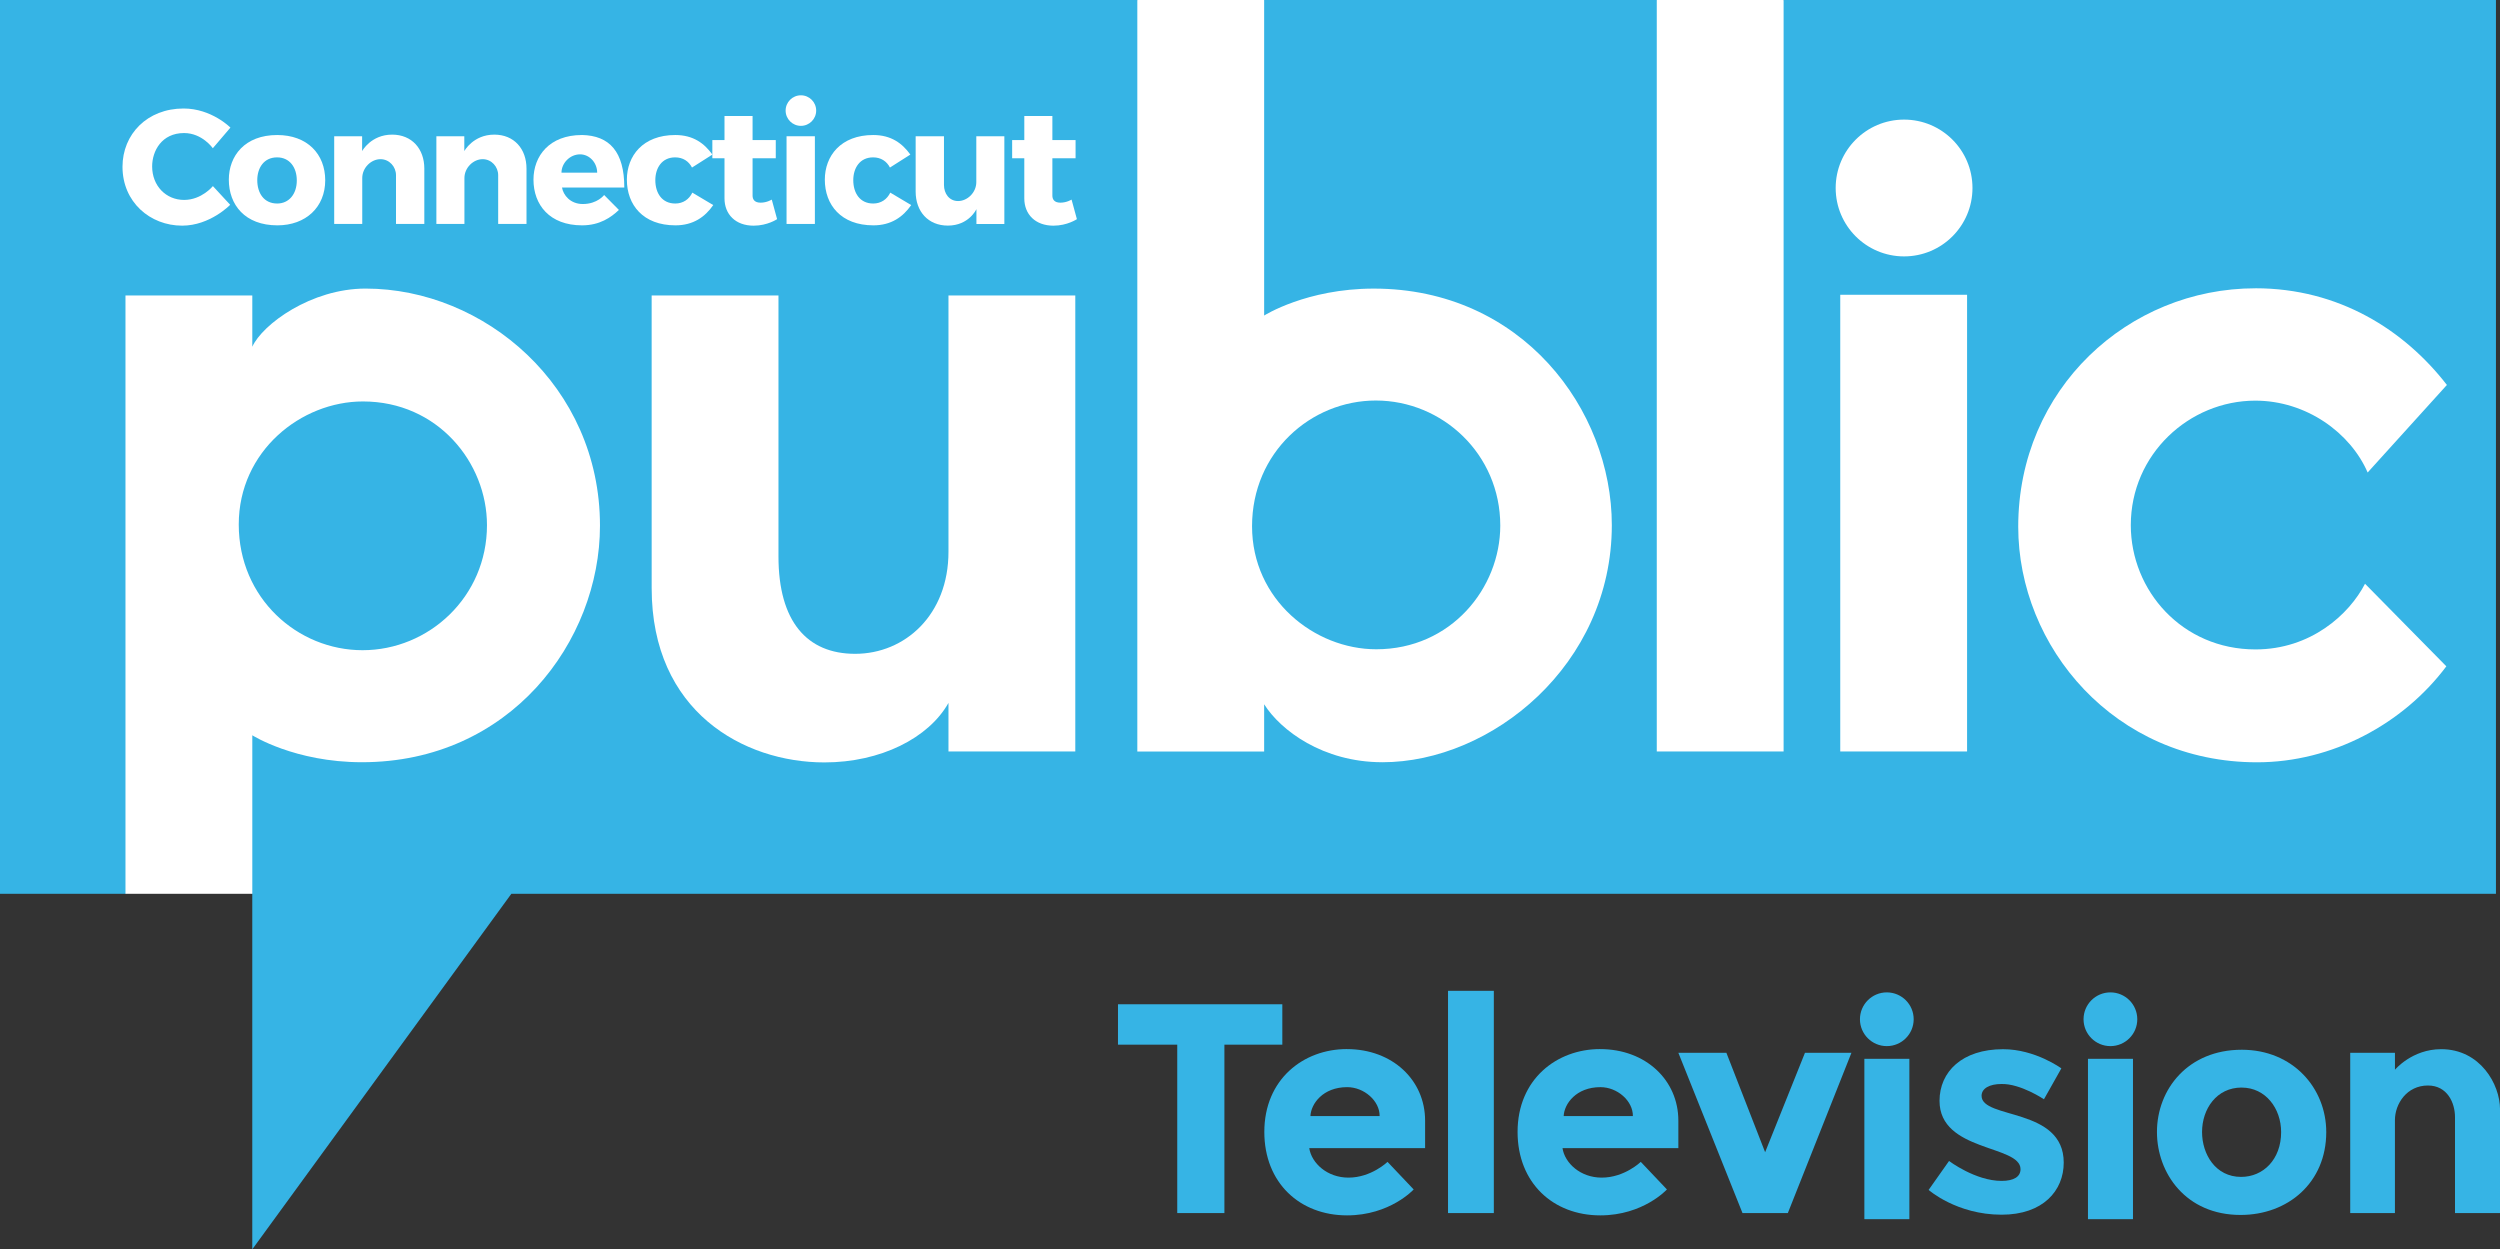 <?xml version="1.0" encoding="UTF-8" standalone="no"?>
<!-- Created with Inkscape (http://www.inkscape.org/) -->

<svg
   xmlns:dc="http://purl.org/dc/elements/1.1/"
   xmlns:cc="http://creativecommons.org/ns#"
   xmlns:rdf="http://www.w3.org/1999/02/22-rdf-syntax-ns#"
   xmlns:svg="http://www.w3.org/2000/svg"
   xmlns="http://www.w3.org/2000/svg"
   xmlns:sodipodi="http://sodipodi.sourceforge.net/DTD/sodipodi-0.dtd"
   xmlns:inkscape="http://www.inkscape.org/namespaces/inkscape"
   width="1000"
   height="499.73"
   viewBox="0 0 100 49.973"
   version="1.1"
   id="svg8"
   inkscape:version="0.92.3 (2405546, 2018-03-11)"
   sodipodi:docname="A.svg">
  <rect x="0" y="0" width="100" height="49.973" fill="#333333" stroke="none"/>
  <defs
     id="defs2">
    <clipPath
       id="clipPath5186"
       clipPathUnits="userSpaceOnUse">
      <path
         inkscape:connector-curvature="0"
         id="path5188"
         d="M 0,612 H 792 V 0 H 0 Z" />
    </clipPath>
    <clipPath
       id="clipPath5194"
       clipPathUnits="userSpaceOnUse">
      <path
         inkscape:connector-curvature="0"
         id="path5196"
         d="M 0,0 H 792 V 612 H 0 Z" />
    </clipPath>
    <clipPath
       id="clipPath5208"
       clipPathUnits="userSpaceOnUse">
      <path
         inkscape:connector-curvature="0"
         id="path5210"
         d="M 0,0 H 792 V 612 H 0 Z" />
    </clipPath>
    <clipPath
       id="clipPath5216"
       clipPathUnits="userSpaceOnUse">
      <path
         inkscape:connector-curvature="0"
         id="path5218"
         d="M -1,613 H 621 V -1 H -1 Z" />
    </clipPath>
    <clipPath
       id="clipPath5232"
       clipPathUnits="userSpaceOnUse">
      <path
         inkscape:connector-curvature="0"
         id="path5234"
         d="m 466.714,365.997 h 267.53 V 486 h -267.53 z" />
    </clipPath>
    <radialGradient
       id="radialGradient5252"
       spreadMethod="pad"
       gradientTransform="matrix(-46.579,-79.064,-79.064,46.579,589.119,461.12)"
       gradientUnits="userSpaceOnUse"
       r="1"
       cy="-0.092"
       cx="0.052"
       fy="-0.092"
       fx="0.052">
      <stop
         id="stop5254"
         offset="0"
         style="stop-opacity:1;stop-color:#010101" />
      <stop
         id="stop5256"
         offset="0.7"
         style="stop-opacity:1;stop-color:#010101" />
      <stop
         id="stop5258"
         offset="1"
         style="stop-opacity:1;stop-color:#ffffff" />
    </radialGradient>
    <clipPath
       id="clipPath5266"
       clipPathUnits="userSpaceOnUse">
      <path
         inkscape:connector-curvature="0"
         id="path5268"
         d="m 604.214,393.182 c -0.024,0 -0.049,0 -0.071,0 v 0 h 0.141 c -0.023,0 -0.047,0 -0.07,0" />
    </clipPath>
    <clipPath
       id="clipPath5280"
       clipPathUnits="userSpaceOnUse">
      <path
         inkscape:connector-curvature="0"
         id="path5282"
         d="m 566.835,428.092 v 0.08 z" />
    </clipPath>
    <linearGradient
       id="linearGradient5296"
       spreadMethod="pad"
       gradientTransform="matrix(-52.287,100.595,100.595,52.287,621.214,406.777)"
       gradientUnits="userSpaceOnUse"
       y2="0"
       x2="1"
       y1="0"
       x1="0">
      <stop
         id="stop5298"
         offset="0"
         style="stop-opacity:1;stop-color:#000000" />
      <stop
         id="stop5300"
         offset="0.258"
         style="stop-opacity:1;stop-color:#000000" />
      <stop
         id="stop5302"
         offset="0.615"
         style="stop-opacity:1;stop-color:#000000" />
      <stop
         id="stop5304"
         offset="1"
         style="stop-opacity:1;stop-color:#000000" />
    </linearGradient>
    <clipPath
       id="clipPath5312"
       clipPathUnits="userSpaceOnUse">
      <path
         inkscape:connector-curvature="0"
         id="path5314"
         d="m 649.487,435.601 v 0.093 z" />
    </clipPath>
    <clipPath
       id="clipPath5326"
       clipPathUnits="userSpaceOnUse">
      <path
         inkscape:connector-curvature="0"
         id="path5328"
         d="m 590.536,465.138 c -14.929,-7.913 -23.684,-22.532 -23.701,-36.966 v 0 -0.08 c 0.005,-4.784 0.971,-9.547 2.992,-14.037 v 0 c -2.54,9.412 -1.979,19.656 2.114,29.062 v 0 c 2.609,8.27 9.362,16.289 19.024,21.411 v 0 c 5.54,2.937 11.331,4.547 16.832,4.917 v 0 c 1.55,0.165 3.11,0.248 4.675,0.248 v 0 c 7.614,0 15.326,-1.97 22.359,-6.116 v 0 c 0.437,-0.256 0.865,-0.519 1.289,-0.788 v 0 c -6.65,5.092 -15.119,7.807 -24.014,7.807 v 0 c -7.158,0 -14.592,-1.76 -21.57,-5.458" />
    </clipPath>
    <clipPath
       id="clipPath5340"
       clipPathUnits="userSpaceOnUse">
      <path
         inkscape:connector-curvature="0"
         id="path5342"
         d="m 607.797,469.445 c 0.785,0.054 1.565,0.08 2.336,0.083 v 0 c 0.043,10e-4 0.084,10e-4 0.126,10e-4 v 0 c 0.043,0 0.084,0 0.126,-10e-4 v 0 c 9.812,-0.034 18.372,-4.122 22.409,-11.737 v 0 c 1.57,-2.963 2.314,-6.194 2.314,-9.515 v 0 c -10e-4,-10.646 -7.648,-22.218 -20.221,-28.881 v 0 c -6.374,-3.379 -13.083,-5.002 -19.296,-5.002 v 0 c -9.864,0 -18.479,4.09 -22.532,11.737 v 0 c -1.571,2.964 -2.315,6.195 -2.315,9.516 v 0 c 10e-4,2.465 0.41,4.98 1.197,7.471 v 0 c -4.093,-9.406 -4.654,-19.65 -2.114,-29.062 v 0 c 0.299,-0.663 0.621,-1.322 0.966,-1.974 v 0 c 6.433,-12.134 19.362,-18.877 33.35,-18.899 v 0 h 0.141 c 7.136,0.012 14.544,1.772 21.498,5.459 v 0 c 14.93,7.911 23.686,22.528 23.705,36.96 v 0 0.093 c -0.007,5.489 -1.28,10.948 -3.957,16 v 0 c -2.355,4.442 -5.58,8.163 -9.41,11.095 v 0 c -0.424,0.269 -0.852,0.532 -1.289,0.788 v 0 c -7.033,4.146 -14.745,6.116 -22.359,6.116 v 0 c -1.565,0 -3.125,-0.083 -4.675,-0.248" />
    </clipPath>
    <clipPath
       id="clipPath5354"
       clipPathUnits="userSpaceOnUse">
      <path
         inkscape:connector-curvature="0"
         id="path5356"
         d="m 610.133,469.528 h 0.252 c -0.042,10e-4 -0.083,10e-4 -0.126,10e-4 v 0 c -0.042,0 -0.083,0 -0.126,-10e-4" />
    </clipPath>
    <clipPath
       id="clipPath5368"
       clipPathUnits="userSpaceOnUse">
      <path
         inkscape:connector-curvature="0"
         id="path5370"
         d="m 590.965,464.528 c -9.662,-5.122 -16.415,-13.141 -19.024,-21.411 v 0 c 0.715,1.642 1.536,3.259 2.469,4.842 v 0 c 7.375,12.517 19.97,20.058 33.387,21.486 v 0 c -5.501,-0.37 -11.292,-1.98 -16.832,-4.917" />
    </clipPath>
    <clipPath
       id="clipPath5382"
       clipPathUnits="userSpaceOnUse">
      <path
         inkscape:connector-curvature="0"
         id="path5384"
         d="m 610.133,469.528 c -0.771,-0.003 -1.551,-0.029 -2.336,-0.083 v 0 c -13.417,-1.428 -26.012,-8.969 -33.387,-21.486 v 0 c -0.933,-1.583 -1.754,-3.2 -2.469,-4.842 v 0 c -0.787,-2.491 -1.196,-5.006 -1.197,-7.471 v 0 c 0,-3.321 0.744,-6.552 2.315,-9.516 v 0 c 4.053,-7.647 12.668,-11.737 22.532,-11.737 v 0 c 6.213,0 12.922,1.623 19.296,5.002 v 0 c 12.573,6.663 20.22,18.235 20.221,28.881 v 0 c 0,3.321 -0.744,6.552 -2.314,9.515 v 0 c -4.037,7.615 -12.597,11.703 -22.409,11.737 v 0 z" />
    </clipPath>
    <clipPath
       id="clipPath5452"
       clipPathUnits="userSpaceOnUse">
      <path
         inkscape:connector-curvature="0"
         id="path5454"
         d="m 574.714,246.766 h 93.956 v 93.947 h -93.956 z" />
    </clipPath>
    <clipPath
       id="clipPath5540"
       clipPathUnits="userSpaceOnUse">
      <path
         inkscape:connector-curvature="0"
         id="path5542"
         d="m 559.286,117.001 h 102.497 v 91.32 H 559.286 Z" />
    </clipPath>
    <clipPath
       id="clipPath5556"
       clipPathUnits="userSpaceOnUse">
      <path
         inkscape:connector-curvature="0"
         id="path5558"
         d="m 559.286,117 h 102.497 v 91.321 H 559.286 Z" />
    </clipPath>
    <clipPath
       id="clipPath5654"
       clipPathUnits="userSpaceOnUse">
      <path
         inkscape:connector-curvature="0"
         id="path5656"
         d="M 0,612 H 792 V 0 H 0 Z" />
    </clipPath>
    <radialGradient
       id="radialGradient5666"
       spreadMethod="pad"
       gradientTransform="matrix(33.739,47.828,47.828,-33.739,758.265,105.932)"
       gradientUnits="userSpaceOnUse"
       r="1"
       cy="0"
       cx="0"
       fy="0"
       fx="0">
      <stop
         id="stop5668"
         offset="0"
         style="stop-opacity:0;stop-color:#ffffff" />
      <stop
         id="stop5670"
         offset="1"
         style="stop-opacity:1;stop-color:#ffffff" />
    </radialGradient>
    <mask
       id="mask5672"
       height="1"
       width="1"
       y="0"
       x="0"
       maskUnits="userSpaceOnUse">
      <g
         id="g5674">
        <g
           id="g5676">
          <g
             id="g5678">
            <g
               id="g5680">
              <path
                 inkscape:connector-curvature="0"
                 id="path5682"
                 style="fill:url(#radialGradient5666);stroke:none"
                 d="M -32371,32650 H 32767 V -32768 H -32371 Z" />
            </g>
          </g>
        </g>
      </g>
    </mask>
    <clipPath
       id="clipPath5688"
       clipPathUnits="userSpaceOnUse">
      <path
         inkscape:connector-curvature="0"
         id="path5690"
         d="m 755,154 h 74 V 80 h -74 z" />
    </clipPath>
    <radialGradient
       id="radialGradient5696"
       spreadMethod="pad"
       gradientTransform="matrix(0,-72.618,-72.618,0,791.882,153.513)"
       gradientUnits="userSpaceOnUse"
       r="1"
       cy="0"
       cx="0"
       fy="0"
       fx="0">
      <stop
         id="stop5698"
         offset="0"
         style="stop-opacity:1;stop-color:#00b0b5" />
      <stop
         id="stop5700"
         offset="0.46"
         style="stop-opacity:1;stop-color:#00b0b5" />
      <stop
         id="stop5702"
         offset="0.758"
         style="stop-opacity:1;stop-color:#00769c" />
      <stop
         id="stop5704"
         offset="0.802"
         style="stop-opacity:1;stop-color:#00769c" />
      <stop
         id="stop5706"
         offset="0.918"
         style="stop-opacity:1;stop-color:#00506b" />
      <stop
         id="stop5708"
         offset="1"
         style="stop-opacity:1;stop-color:#002b3a" />
    </radialGradient>
  </defs>
  <sodipodi:namedview
     id="base"
     pagecolor="#ffffff"
     bordercolor="#666666"
     borderopacity="1.0"
     inkscape:pageopacity="0.0"
     inkscape:pageshadow="2"
     inkscape:zoom="0.17782644"
     inkscape:cx="752.46494"
     inkscape:cy="-127.585"
     inkscape:document-units="px"
     inkscape:current-layer="layer1"
     showgrid="false"
     units="px"
     fit-margin-top="0"
     fit-margin-left="0"
     fit-margin-right="0"
     fit-margin-bottom="0">
    <inkscape:grid
       type="xygrid"
       id="grid18"
       originx="101.5"
       originy="336.6" />
  </sodipodi:namedview>
  <g
     inkscape:label="Layer 1"
     inkscape:groupmode="layer"
     id="layer1"
     transform="translate(101.5,-398.879)">
    <path
       style="opacity:1;fill:#36b4e5;fill-opacity:1;fill-rule:evenodd;stroke:none;stroke-width:0.54"
       d="m -101.5,434.632 h 5.019 l 2.536,-2.024 2.536,2.024 v 14.22 l 10.362,-14.22 H -1.662 V 398.879 H -30.156 l -2.617,2.617 -2.455,-2.617 h -15.704 l -2.213,2.213 -2.86,-2.213 H -101.5 Z"
       id="path8688"
       inkscape:connector-curvature="0"
       sodipodi:nodetypes="cccccccccccccccc" />
    <path
       style="opacity:1;fill:#ffffff;fill-opacity:1;fill-rule:evenodd;stroke:none;stroke-width:0.005;stroke-linecap:round;stroke-linejoin:round;stroke-miterlimit:4;stroke-dasharray:none;stroke-dashoffset:0;stroke-opacity:1"
       d="m -86.876,410.422 c -2.181,0 -4.125,1.43 -4.532,2.326 v -2.051 h -5.073 v 23.934 h 5.073 v -6.341 c 0,0 1.693,1.078 4.385,1.078 5.926,-1e-5 9.522,-4.836 9.522,-9.463 0,-5.593 -4.64,-9.483 -9.374,-9.483 z m -0.107,4.515 c 2.992,0 4.962,2.448 4.962,4.948 0,2.865 -2.322,5.002 -4.978,5.002 -2.598,0 -4.951,-2.076 -4.951,-5.028 0,-2.941 2.497,-4.922 4.968,-4.922 z"
       id="path8690"
       inkscape:connector-curvature="0" />
    <path
       style="opacity:1;fill:#ffffff;fill-opacity:1;fill-rule:evenodd;stroke:none;stroke-width:0.005;stroke-linecap:round;stroke-linejoin:round;stroke-miterlimit:4;stroke-dasharray:none;stroke-dashoffset:0;stroke-opacity:1"
       d="m -75.434,410.698 h 5.073 v 10.441 c 0,2.599 1.14,3.893 3.065,3.893 1.995,0 3.735,-1.559 3.735,-4.08 v -10.254 h 5.073 v 18.241 h -5.073 v -1.943 c -0.792,1.408 -2.718,2.38 -4.962,2.38 -3.236,0 -6.91,-2.036 -6.91,-6.967 z"
       id="path8694"
       inkscape:connector-curvature="0"
       sodipodi:nodetypes="ccccccccccccc" />
    <path
       id="path8697"
       d="m -46.207,429.368 c -2.381,0 -4.073,-1.28 -4.727,-2.318 v 1.889 h -5.073 v -30.059 h 5.073 v 12.621 c 0,0 1.693,-1.078 4.385,-1.078 5.926,0 9.522,4.836 9.522,9.463 0,5.593 -4.821,9.483 -9.18,9.483 z m -0.244,-4.518 c 2.992,0 4.962,-2.448 4.962,-4.948 0,-2.865 -2.322,-5.002 -4.978,-5.002 -2.598,0 -4.951,2.076 -4.951,5.028 0,2.941 2.497,4.922 4.968,4.922 z"
       style="opacity:1;fill:#ffffff;fill-opacity:1;fill-rule:evenodd;stroke:none;stroke-width:0.005;stroke-linecap:round;stroke-linejoin:round;stroke-miterlimit:4;stroke-dasharray:none;stroke-dashoffset:0;stroke-opacity:1"
       inkscape:connector-curvature="0"
       sodipodi:nodetypes="sccccccssssssss" />
    <path
       style="opacity:1;fill:#ffffff;fill-opacity:1;fill-rule:evenodd;stroke:none;stroke-width:0.005;stroke-linecap:round;stroke-linejoin:round;stroke-miterlimit:4;stroke-dasharray:none;stroke-dashoffset:0;stroke-opacity:1"
       d="m -35.229,428.938 h 5.073 v -30.059 h -5.073 z"
       id="path8699"
       inkscape:connector-curvature="0" />
    <path
       style="opacity:1;fill:#ffffff;fill-opacity:1;fill-rule:evenodd;stroke:none;stroke-width:0.005;stroke-linecap:round;stroke-linejoin:round;stroke-miterlimit:4;stroke-dasharray:none;stroke-dashoffset:0;stroke-opacity:1"
       d="m -27.89,428.938 h 5.073 v -18.268 h -5.073 z"
       id="path8701"
       inkscape:connector-curvature="0"
       sodipodi:nodetypes="ccccc" />
    <circle
       style="opacity:1;fill:#ffffff;fill-opacity:1;fill-rule:evenodd;stroke:none;stroke-width:0.005;stroke-linecap:round;stroke-linejoin:round;stroke-miterlimit:4;stroke-dasharray:none;stroke-dashoffset:0;stroke-opacity:1"
       id="path8703"
       cx="-25.337"
       cy="406.399"
       r="2.736" />
    <path
       style="opacity:1;fill:#ffffff;fill-opacity:1;fill-rule:evenodd;stroke:none;stroke-width:0.005;stroke-linecap:round;stroke-linejoin:round;stroke-miterlimit:4;stroke-dasharray:none;stroke-dashoffset:0;stroke-opacity:1"
       d="m -11.281,410.411 c -5.088,0 -9.49,4.02 -9.49,9.536 0,4.795 3.843,9.424 9.552,9.424 3.003,0 5.845,-1.532 7.573,-3.839 l -3.253,-3.303 c -0.635,1.231 -2.173,2.627 -4.382,2.627 -2.932,0 -4.987,-2.353 -4.987,-4.971 0,-2.84 2.341,-4.98 4.979,-4.98 2.048,0 3.807,1.289 4.495,2.874 l 3.17,-3.502 c -1.699,-2.195 -4.32,-3.867 -7.659,-3.867 z"
       id="path8705"
       inkscape:connector-curvature="0"
       sodipodi:nodetypes="ccccccccccc" />
    <path
       style="opacity:1;fill:#ffffff;fill-opacity:1;fill-rule:evenodd;stroke:none;stroke-width:0.005;stroke-linecap:round;stroke-linejoin:round;stroke-miterlimit:4;stroke-dasharray:none;stroke-dashoffset:0;stroke-opacity:1"
       d="m -94.216,407.905 c -1.277,0 -2.384,-0.939 -2.384,-2.356 0,-1.3 0.988,-2.33 2.443,-2.33 1.121,0 1.874,0.764 1.874,0.764 l -0.704,0.825 c 0,0 -0.423,-0.607 -1.15,-0.607 -0.892,0 -1.277,0.714 -1.277,1.334 0,0.779 0.554,1.341 1.277,1.341 0.707,0 1.153,-0.553 1.153,-0.553 l 0.691,0.748 c 0,0 -0.799,0.834 -1.923,0.834 z"
       id="path8707"
       inkscape:connector-curvature="0"
       sodipodi:nodetypes="ccccccccccc" />
    <path
       style="opacity:1;fill:#ffffff;fill-opacity:1;fill-rule:evenodd;stroke:none;stroke-width:0.005;stroke-linecap:round;stroke-linejoin:round;stroke-miterlimit:4;stroke-dasharray:none;stroke-dashoffset:0;stroke-opacity:1"
       d="m -90.412,404.28 c -1.3,0 -1.935,0.839 -1.935,1.786 0,1.006 0.646,1.827 1.943,1.827 1.138,0 1.913,-0.73 1.913,-1.802 0,-1.05 -0.718,-1.811 -1.921,-1.811 z m -0.004,0.894 c 0.493,0 0.788,0.389 0.788,0.925 0,0.548 -0.318,0.921 -0.784,0.921 -0.532,0 -0.797,-0.42 -0.797,-0.934 0,-0.484 0.26,-0.912 0.793,-0.912 z"
       id="path8709"
       inkscape:connector-curvature="0" />
    <path
       style="opacity:1;fill:#ffffff;fill-opacity:1;fill-rule:evenodd;stroke:none;stroke-width:0.005;stroke-linecap:round;stroke-linejoin:round;stroke-miterlimit:4;stroke-dasharray:none;stroke-dashoffset:0;stroke-opacity:1"
       d="m -88.132,407.837 v -3.508 h 1.117 v 0.594 c 0,0 0.354,-0.659 1.2,-0.659 0.788,0 1.288,0.565 1.288,1.36 v 2.213 h -1.133 v -1.95 c 0,-0.339 -0.265,-0.641 -0.621,-0.641 -0.372,0 -0.729,0.34 -0.729,0.756 v 1.835 z"
       id="path8714"
       inkscape:connector-curvature="0"
       sodipodi:nodetypes="ccccccccccccc" />
    <path
       sodipodi:nodetypes="ccccccccccccc"
       inkscape:connector-curvature="0"
       id="path8716"
       d="m -84.045,407.837 v -3.508 h 1.117 v 0.594 c 0,0 0.354,-0.659 1.2,-0.659 0.788,0 1.288,0.565 1.288,1.36 v 2.213 h -1.133 v -1.95 c 0,-0.339 -0.265,-0.641 -0.621,-0.641 -0.372,0 -0.729,0.34 -0.729,0.756 v 1.835 z"
       style="opacity:1;fill:#ffffff;fill-opacity:1;fill-rule:evenodd;stroke:none;stroke-width:0.005;stroke-linecap:round;stroke-linejoin:round;stroke-miterlimit:4;stroke-dasharray:none;stroke-dashoffset:0;stroke-opacity:1" />
    <path
       id="path8718"
       d="m -73.807,406.584 c -0.129,0.271 -0.373,0.436 -0.683,0.436 -0.532,0 -0.797,-0.42 -0.797,-0.934 0,-0.484 0.26,-0.912 0.793,-0.912 0.313,0 0.545,0.156 0.674,0.407 l 0.816,-0.519 c -0.322,-0.447 -0.763,-0.782 -1.486,-0.782 -1.3,0 -1.935,0.839 -1.935,1.786 0,1.006 0.646,1.827 1.943,1.827 0.711,0 1.184,-0.336 1.512,-0.811 z"
       style="opacity:1;fill:#ffffff;fill-opacity:1;fill-rule:evenodd;stroke:none;stroke-width:0.005;stroke-linecap:round;stroke-linejoin:round;stroke-miterlimit:4;stroke-dasharray:none;stroke-dashoffset:0;stroke-opacity:1"
       inkscape:connector-curvature="0"
       sodipodi:nodetypes="csssccssscc" />
    <path
       sodipodi:nodetypes="csssccssscc"
       inkscape:connector-curvature="0"
       style="opacity:1;fill:#ffffff;fill-opacity:1;fill-rule:evenodd;stroke:none;stroke-width:0.005;stroke-linecap:round;stroke-linejoin:round;stroke-miterlimit:4;stroke-dasharray:none;stroke-dashoffset:0;stroke-opacity:1"
       d="m -65.889,406.584 c -0.129,0.271 -0.373,0.436 -0.683,0.436 -0.532,0 -0.797,-0.42 -0.797,-0.934 0,-0.484 0.26,-0.912 0.793,-0.912 0.313,0 0.545,0.156 0.674,0.407 l 0.816,-0.519 c -0.322,-0.447 -0.763,-0.782 -1.486,-0.782 -1.3,0 -1.935,0.839 -1.935,1.786 0,1.006 0.646,1.827 1.943,1.827 0.711,0 1.184,-0.336 1.512,-0.811 z"
       id="path8720" />
    <path
       style="opacity:1;fill:#ffffff;fill-opacity:1;fill-rule:evenodd;stroke:none;stroke-width:0.005;stroke-linecap:round;stroke-linejoin:round;stroke-miterlimit:4;stroke-dasharray:none;stroke-dashoffset:0;stroke-opacity:1"
       d="m -61.326,404.33 v 3.508 h -1.117 v -0.594 c 0,0 -0.297,0.659 -1.143,0.659 -0.788,0 -1.288,-0.565 -1.288,-1.36 v -2.213 h 1.133 v 1.95 c 0,0.339 0.208,0.641 0.564,0.641 0.372,0 0.729,-0.34 0.729,-0.756 v -1.835 z"
       id="path8722"
       inkscape:connector-curvature="0"
       sodipodi:nodetypes="ccccccccccccc" />
    <path
       style="opacity:1;fill:#ffffff;fill-opacity:1;fill-rule:evenodd;stroke:none;stroke-width:0.005;stroke-linecap:round;stroke-linejoin:round;stroke-miterlimit:4;stroke-dasharray:none;stroke-dashoffset:0;stroke-opacity:1"
       d="m -78.226,404.28 c -1.3,0 -1.935,0.839 -1.935,1.786 0,1.006 0.646,1.827 1.943,1.827 0.711,0 1.165,-0.322 1.474,-0.617 l -0.591,-0.597 c 0,0 -0.267,0.361 -0.852,0.361 -0.504,0 -0.782,-0.359 -0.833,-0.66 h 2.492 c 0,-1.427 -0.588,-2.081 -1.699,-2.101 z m -0.071,0.773 c 0.381,0 0.684,0.34 0.684,0.734 h -1.428 c 0,-0.379 0.334,-0.734 0.744,-0.734 z"
       id="path8724"
       inkscape:connector-curvature="0" />
    <path
       style="opacity:1;fill:#ffffff;fill-opacity:1;fill-rule:evenodd;stroke:none;stroke-width:0.005;stroke-linecap:round;stroke-linejoin:round;stroke-miterlimit:4;stroke-dasharray:none;stroke-dashoffset:0;stroke-opacity:1"
       d="m -72.52,404.481 v -0.961 h 1.123 v 0.961 h 0.928 v 0.729 h -0.928 v 1.495 c 0,0.135 0.065,0.281 0.322,0.281 0.249,0 0.446,-0.123 0.446,-0.123 l 0.213,0.782 c 0,0 -0.382,0.261 -0.939,0.261 -0.723,0 -1.165,-0.453 -1.165,-1.093 v -1.603 h -0.486 v -0.729 z"
       id="path8729"
       inkscape:connector-curvature="0"
       sodipodi:nodetypes="ccccccccccccccccc" />
    <path
       sodipodi:nodetypes="ccccccccccccccccc"
       inkscape:connector-curvature="0"
       id="path8731"
       d="m -60.528,404.481 v -0.961 h 1.123 v 0.961 h 0.928 v 0.729 h -0.928 v 1.495 c 0,0.135 0.065,0.281 0.322,0.281 0.249,0 0.446,-0.123 0.446,-0.123 l 0.213,0.782 c 0,0 -0.382,0.261 -0.939,0.261 -0.723,0 -1.165,-0.453 -1.165,-1.093 v -1.603 h -0.486 v -0.729 z"
       style="opacity:1;fill:#ffffff;fill-opacity:1;fill-rule:evenodd;stroke:none;stroke-width:0.005;stroke-linecap:round;stroke-linejoin:round;stroke-miterlimit:4;stroke-dasharray:none;stroke-dashoffset:0;stroke-opacity:1" />
    <path
       style="opacity:1;fill:#ffffff;fill-opacity:1;fill-rule:evenodd;stroke:none;stroke-width:0.005;stroke-linecap:round;stroke-linejoin:round;stroke-miterlimit:4;stroke-dasharray:none;stroke-dashoffset:0;stroke-opacity:1"
       d="m -70.038,407.837 h 1.133 v -3.508 h -1.133 z"
       id="path8733"
       inkscape:connector-curvature="0" />
    <circle
       style="opacity:1;fill:#ffffff;fill-opacity:1;fill-rule:evenodd;stroke:none;stroke-width:0.005;stroke-linecap:round;stroke-linejoin:round;stroke-miterlimit:4;stroke-dasharray:none;stroke-dashoffset:0;stroke-opacity:1"
       id="path8735"
       cx="-69.464"
       cy="403.302"
       r="0.611" />
    <path
       style="opacity:1;fill:#36b4e5;fill-opacity:1;fill-rule:evenodd;stroke:none;stroke-width:0.011;stroke-linecap:round;stroke-linejoin:round;stroke-miterlimit:4;stroke-dasharray:none;stroke-dashoffset:0;stroke-opacity:1"
       d="m -56.78,439.05 h 6.573 v 1.616 h -2.317 v 6.735 h -1.886 v -6.735 h -2.371 z"
       id="path8772"
       inkscape:connector-curvature="0"
       sodipodi:nodetypes="ccccccccc" />
    <path
       style="opacity:1;fill:#36b4e5;fill-opacity:1;fill-rule:evenodd;stroke:none;stroke-width:0.011;stroke-linecap:round;stroke-linejoin:round;stroke-miterlimit:4;stroke-dasharray:none;stroke-dashoffset:0;stroke-opacity:1"
       d="m -47.627,440.842 c -1.733,0 -3.3,1.205 -3.3,3.314 0,2.04 1.422,3.338 3.309,3.338 1.719,0 2.665,-1.037 2.665,-1.037 l -1.046,-1.103 c 0,0 -0.65,0.63 -1.562,0.63 -0.853,0 -1.477,-0.58 -1.569,-1.179 h 4.634 v -1.102 c 0,-1.613 -1.298,-2.86 -3.131,-2.86 z m 0.013,1.523 c 0.681,0 1.306,0.552 1.299,1.157 h -2.768 c 0.021,-0.493 0.503,-1.157 1.469,-1.157 z"
       id="path8774"
       inkscape:connector-curvature="0" />
    <path
       id="path8779"
       d="m -37.497,440.842 c -1.733,0 -3.3,1.205 -3.3,3.314 0,2.04 1.422,3.338 3.309,3.338 1.719,0 2.665,-1.037 2.665,-1.037 l -1.046,-1.103 c 0,0 -0.65,0.63 -1.562,0.63 -0.853,0 -1.477,-0.58 -1.569,-1.179 h 4.634 v -1.102 c 0,-1.613 -1.298,-2.86 -3.131,-2.86 z m 0.013,1.523 c 0.681,0 1.306,0.552 1.299,1.157 h -2.768 c 0.021,-0.493 0.503,-1.157 1.469,-1.157 z"
       style="opacity:1;fill:#36b4e5;fill-opacity:1;fill-rule:evenodd;stroke:none;stroke-width:0.011;stroke-linecap:round;stroke-linejoin:round;stroke-miterlimit:4;stroke-dasharray:none;stroke-dashoffset:0;stroke-opacity:1"
       inkscape:connector-curvature="0" />
    <path
       style="opacity:1;fill:#36b4e5;fill-opacity:1;fill-rule:evenodd;stroke:none;stroke-width:0.011;stroke-linecap:round;stroke-linejoin:round;stroke-miterlimit:4;stroke-dasharray:none;stroke-dashoffset:0;stroke-opacity:1"
       d="m -43.579,447.402 v -8.89 h 1.832 v 8.89 z"
       id="path8781"
       inkscape:connector-curvature="0"
       sodipodi:nodetypes="ccccc" />
    <path
       style="opacity:1;fill:#36b4e5;fill-opacity:1;fill-rule:evenodd;stroke:none;stroke-width:0.011;stroke-linecap:round;stroke-linejoin:round;stroke-miterlimit:4;stroke-dasharray:none;stroke-dashoffset:0;stroke-opacity:1"
       d="m -31.8,447.402 -2.566,-6.412 h 1.921 l 1.55,3.978 1.594,-3.978 h 1.859 l -2.545,6.412 z"
       id="path8783"
       inkscape:connector-curvature="0"
       sodipodi:nodetypes="cccccccc" />
    <g
       id="g8791"
       transform="matrix(1.078,0,0,1.078,-41.155,-187.622)"
       style="fill:#36b4e5;fill-opacity:1;stroke:none">
      <path
         sodipodi:nodetypes="ccccc"
         inkscape:connector-curvature="0"
         id="path8785"
         d="m 13.2,589.302 v -5.95 h 1.67 v 5.95 z"
         style="opacity:1;fill:#36b4e5;fill-opacity:1;fill-rule:evenodd;stroke:none;stroke-width:0.01;stroke-linecap:round;stroke-linejoin:round;stroke-miterlimit:4;stroke-dasharray:none;stroke-dashoffset:0;stroke-opacity:1" />
      <circle
         r="0.997"
         cy="581.884"
         cx="14.033"
         id="path8787"
         style="opacity:1;fill:#36b4e5;fill-opacity:1;fill-rule:evenodd;stroke:none;stroke-width:0.01;stroke-linecap:round;stroke-linejoin:round;stroke-miterlimit:4;stroke-dasharray:none;stroke-dashoffset:0;stroke-opacity:1" />
    </g>
    <g
       id="g8797"
       transform="matrix(1.078,0,0,1.078,-32.211,-187.622)"
       style="fill:#36b4e5;fill-opacity:1;stroke:none">
      <path
         style="opacity:1;fill:#36b4e5;fill-opacity:1;fill-rule:evenodd;stroke:none;stroke-width:0.01;stroke-linecap:round;stroke-linejoin:round;stroke-miterlimit:4;stroke-dasharray:none;stroke-dashoffset:0;stroke-opacity:1"
         d="m 13.2,589.302 v -5.95 h 1.67 v 5.95 z"
         id="path8793"
         inkscape:connector-curvature="0"
         sodipodi:nodetypes="ccccc" />
      <circle
         style="opacity:1;fill:#36b4e5;fill-opacity:1;fill-rule:evenodd;stroke:none;stroke-width:0.01;stroke-linecap:round;stroke-linejoin:round;stroke-miterlimit:4;stroke-dasharray:none;stroke-dashoffset:0;stroke-opacity:1"
         id="circle8795"
         cx="14.033"
         cy="581.884"
         r="0.997" />
    </g>
    <path
       style="opacity:1;fill:#36b4e5;fill-opacity:1;fill-rule:evenodd;stroke:none;stroke-width:0.011;stroke-linecap:round;stroke-linejoin:round;stroke-miterlimit:4;stroke-dasharray:none;stroke-dashoffset:0;stroke-opacity:1"
       d="m -21.435,447.467 c 1.655,0 2.484,-0.958 2.484,-2.085 0,-2.218 -3.286,-1.722 -3.286,-2.67 0,-0.297 0.318,-0.473 0.795,-0.473 0.765,-0.018 1.7,0.611 1.7,0.611 l 0.696,-1.236 c 0,0 -1.044,-0.767 -2.329,-0.767 -1.645,0 -2.544,0.906 -2.544,2.067 0,2.044 3.24,1.755 3.24,2.732 0,0.3 -0.265,0.469 -0.757,0.469 -1.05,0 -2.102,-0.797 -2.102,-0.797 l -0.817,1.158 c 0,0 1.121,0.991 2.919,0.991 z"
       id="path8799"
       inkscape:connector-curvature="0"
       sodipodi:nodetypes="ccccccccccccc" />
    <path
       style="opacity:1;fill:#36b4e5;fill-opacity:1;fill-rule:evenodd;stroke:none;stroke-width:0.011;stroke-linecap:round;stroke-linejoin:round;stroke-miterlimit:4;stroke-dasharray:none;stroke-dashoffset:0;stroke-opacity:1"
       d="m -11.831,440.869 c -2.141,0 -3.391,1.573 -3.391,3.291 0,1.639 1.15,3.317 3.344,3.317 1.899,0 3.428,-1.294 3.428,-3.314 0,-1.755 -1.331,-3.294 -3.381,-3.294 z m -0.003,1.513 c 0.957,0 1.579,0.833 1.579,1.781 0,1.093 -0.714,1.792 -1.601,1.792 -1.025,0 -1.562,-0.907 -1.562,-1.794 0,-0.929 0.584,-1.78 1.584,-1.78 z"
       id="path8801"
       inkscape:connector-curvature="0" />
    <path
       style="opacity:1;fill:#36b4e5;fill-opacity:1;fill-rule:evenodd;stroke:none;stroke-width:0.011;stroke-linecap:round;stroke-linejoin:round;stroke-miterlimit:4;stroke-dasharray:none;stroke-dashoffset:0;stroke-opacity:1"
       d="m -7.491,447.402 v -6.412 h 1.789 v 0.679 c 0,0 0.681,-0.823 1.849,-0.823 1.561,0 2.354,1.405 2.354,2.407 v 4.149 H -3.3 v -3.838 c 0,-0.575 -0.309,-1.265 -1.083,-1.265 -0.843,0 -1.32,0.731 -1.32,1.386 v 3.718 z"
       id="path8806"
       inkscape:connector-curvature="0"
       sodipodi:nodetypes="ccccccccccccc" />
  </g>
</svg>
